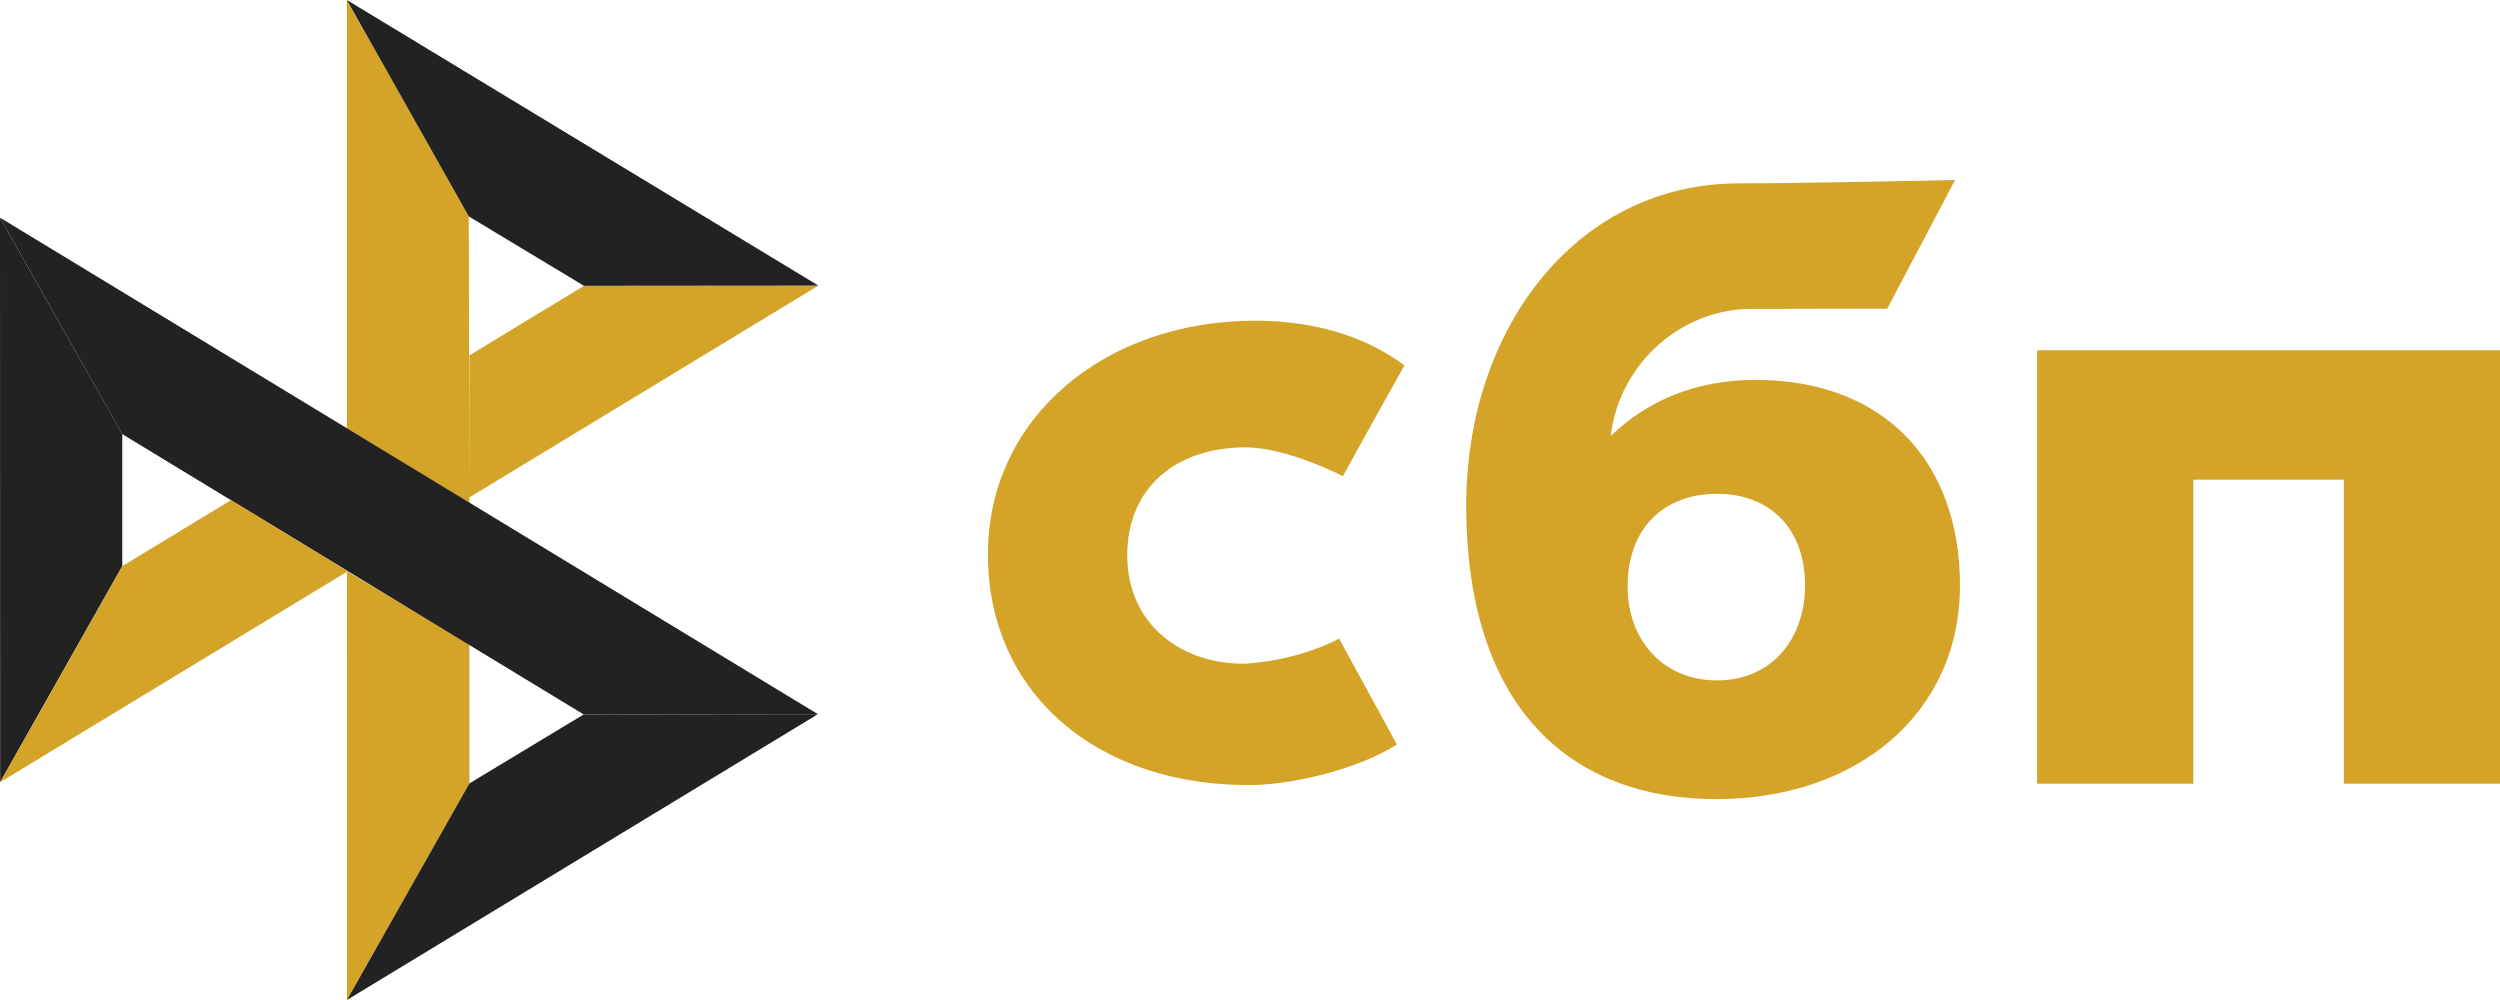 <svg width="125" height="50" fill="none" xmlns="http://www.w3.org/2000/svg"><path d="M125 17.513v21.669h-7.811v-15.2h-7.522v15.2h-7.811v-21.67H125z" fill="#D4A429"/><path fill-rule="evenodd" clip-rule="evenodd" d="M85.813 39.956c6.992 0 12.185-4.247 12.185-10.685 0-6.231-3.831-10.277-10.234-10.277-2.955 0-5.393 1.03-7.23 2.808.439-3.675 3.576-6.357 7.03-6.357.797 0 6.798-.013 6.798-.013L97.755 9s-7.534.17-11.036.17c-8.003.138-13.408 7.342-13.408 16.093 0 10.195 5.272 14.693 12.502 14.693zm.042-15.265c2.597 0 4.397 1.69 4.397 4.58 0 2.6-1.6 4.743-4.397 4.749-2.675 0-4.475-1.986-4.475-4.705 0-2.89 1.8-4.624 4.475-4.624z" fill="#D4A429"/><path d="M66.953 31.928s-1.845 1.053-4.6 1.252c-3.167.093-5.99-1.888-5.99-5.41 0-3.434 2.49-5.402 5.91-5.402 2.097 0 4.871 1.44 4.871 1.44s2.03-3.69 3.081-5.535c-1.925-1.445-4.49-2.238-7.472-2.238-7.528 0-13.358 4.862-13.358 11.692 0 6.918 5.48 11.666 13.358 11.523 2.202-.081 5.24-.847 7.091-2.025l-2.89-5.297z" fill="#D4A429"/><path d="M0 10.883l6.113 10.823v6.602L.007 39.109 0 10.883z" fill="#222"/><path d="M23.47 17.768l5.728-3.477 11.723-.011-17.45 10.589v-7.1zm-.032-6.948l.033 14.328-6.128-3.729V0l6.095 10.82z" fill="#D4A429"/><path d="M40.92 14.28l-11.722.01-5.76-3.47L17.343 0l23.578 14.28z" fill="#222"/><path d="M23.47 39.17v-6.952l-6.127-3.658.004 21.44 6.123-10.83z" fill="#D4A429"/><path d="M29.184 35.723L6.112 21.706 0 10.883 40.896 35.71l-11.712.014z" fill="#222"/><path d="M17.347 49.999l6.123-10.83 5.713-3.446 11.712-.014-23.548 14.29z" fill="#222"/><path d="M.007 39.109l17.386-10.55-5.845-3.553-5.435 3.301L.007 39.11z" fill="#D4A429"/></svg>